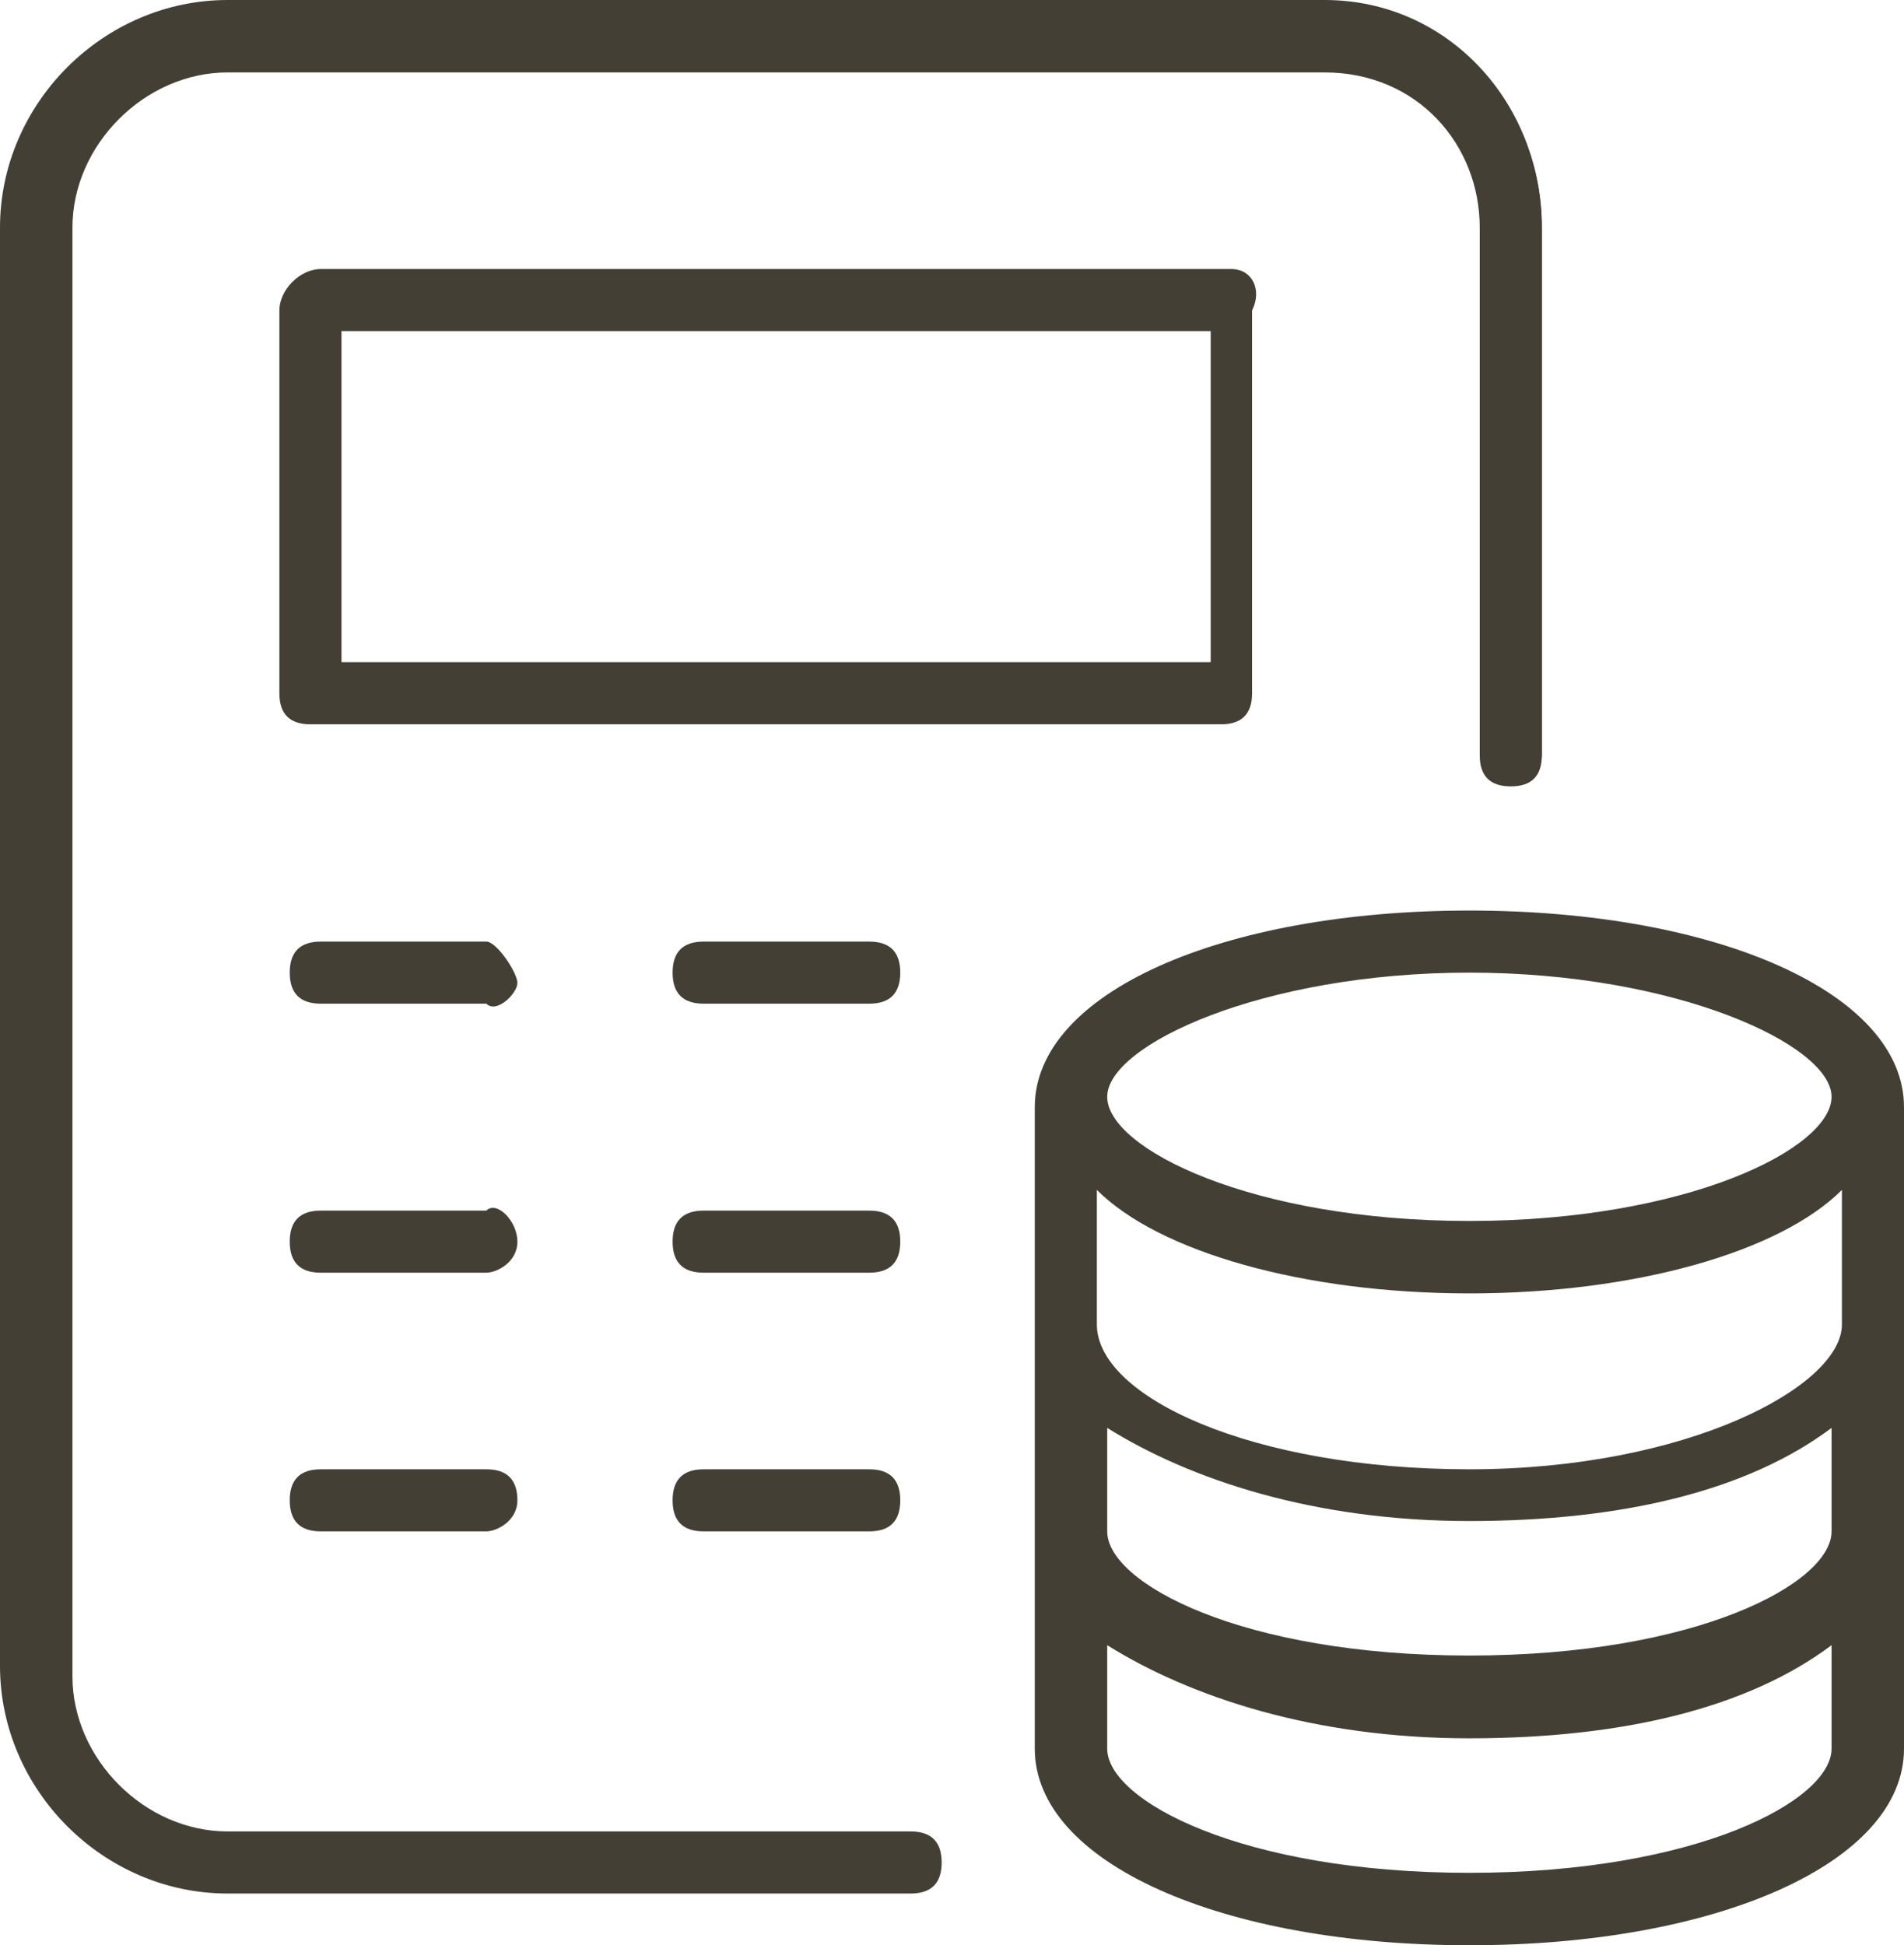 <?xml version="1.0" encoding="utf-8"?>
<!-- Generator: Adobe Illustrator 27.6.1, SVG Export Plug-In . SVG Version: 6.00 Build 0)  -->
<svg version="1.1" id="Laag_1" xmlns="http://www.w3.org/2000/svg" xmlns:xlink="http://www.w3.org/1999/xlink" x="0px" y="0px"
	 viewBox="0 0 18.4 18.8" style="enable-background:new 0 0 18.4 18.8;" xml:space="preserve">
<style type="text/css">
	.st0{fill:#443F35;}
</style>
<path class="st0" d="M11.9,2.6H3.1C2.9,2.6,2.7,2.8,2.7,3v3.7c0,0.2,0.1,0.3,0.3,0.3h8.8c0.2,0,0.3-0.1,0.3-0.3V3
	C12.2,2.8,12.1,2.6,11.9,2.6z M11.7,3.2v3.2H3.3V3.2H11.7z"/>
<path class="st0" d="M8.4,9.2H6.8c-0.1,0-0.2,0.1-0.2,0.2c0,0.1,0.1,0.2,0.2,0.2h1.6c0.1,0,0.2-0.1,0.2-0.2C8.6,9.3,8.5,9.2,8.4,9.2
	"/>
<path class="st0" d="M8.4,9.1H6.8c-0.2,0-0.3,0.1-0.3,0.3s0.1,0.3,0.3,0.3h1.6c0.2,0,0.3-0.1,0.3-0.3S8.6,9.1,8.4,9.1z"/>
<path class="st0" d="M8.4,11.8H6.8c-0.1,0-0.2,0.1-0.2,0.2s0.1,0.2,0.2,0.2h1.6c0.1,0,0.2-0.1,0.2-0.2S8.5,11.8,8.4,11.8"/>
<path class="st0" d="M8.4,12.3H6.8c-0.2,0-0.3-0.1-0.3-0.3s0.1-0.3,0.3-0.3h1.6c0.2,0,0.3,0.1,0.3,0.3S8.6,12.3,8.4,12.3z"/>
<path class="st0" d="M8.4,14.3H6.8c-0.1,0-0.2,0.1-0.2,0.2s0.1,0.2,0.2,0.2h1.6c0.1,0,0.2-0.1,0.2-0.2S8.5,14.3,8.4,14.3"/>
<path class="st0" d="M8.4,14.8H6.8c-0.2,0-0.3-0.1-0.3-0.3s0.1-0.3,0.3-0.3h1.6c0.2,0,0.3,0.1,0.3,0.3S8.6,14.8,8.4,14.8z"/>
<path class="st0" d="M4.7,9.2H3.1c-0.1,0-0.2,0.1-0.2,0.2c0,0.1,0.1,0.2,0.2,0.2h1.6c0.1,0,0.2-0.1,0.2-0.2C4.9,9.3,4.8,9.2,4.7,9.2
	"/>
<path class="st0" d="M4.7,9.1H3.1c-0.2,0-0.3,0.1-0.3,0.3s0.1,0.3,0.3,0.3h1.6C4.8,9.8,5,9.6,5,9.5S4.8,9.1,4.7,9.1z"/>
<path class="st0" d="M4.7,11.8H3.1c-0.1,0-0.2,0.1-0.2,0.2s0.1,0.2,0.2,0.2h1.6c0.1,0,0.2-0.1,0.2-0.2S4.8,11.8,4.7,11.8"/>
<path class="st0" d="M4.7,12.3H3.1c-0.2,0-0.3-0.1-0.3-0.3s0.1-0.3,0.3-0.3h1.6C4.8,11.6,5,11.8,5,12S4.8,12.3,4.7,12.3z"/>
<path class="st0" d="M4.7,14.3H3.1c-0.1,0-0.2,0.1-0.2,0.2s0.1,0.2,0.2,0.2h1.6c0.1,0,0.2-0.1,0.2-0.2S4.8,14.3,4.7,14.3"/>
<path class="st0" d="M4.7,14.8H3.1c-0.2,0-0.3-0.1-0.3-0.3s0.1-0.3,0.3-0.3h1.6c0.2,0,0.3,0.1,0.3,0.3S4.8,14.8,4.7,14.8z"/>
<path class="st0" d="M8.8,17.8H2.2c-0.9,0-1.7-0.7-1.7-1.7V2.2c0-0.9,0.7-1.7,1.7-1.7h10.6c0.9,0,1.7,0.7,1.7,1.7v5.1
	c0,0.1,0.1,0.2,0.2,0.2s0.2-0.1,0.2-0.2V2.2c0-1.2-0.9-2.1-2.1-2.1H2.2C1,0.1,0.1,1.1,0.1,2.2v13.9c0,1.1,0.9,2.1,2.1,2.1h6.6
	C8.9,18.2,9,18.1,9,18S8.9,17.8,8.8,17.8"/>
<path class="st0" d="M12.8,0H2.2C1,0,0,1,0,2.2v13.9c0,1.2,1,2.2,2.2,2.2h6.6c0.2,0,0.3-0.1,0.3-0.3s-0.1-0.3-0.3-0.3H2.2
	c-0.8,0-1.5-0.7-1.5-1.5V2.2c0-0.8,0.7-1.5,1.5-1.5h10.6c0.9,0,1.5,0.7,1.5,1.5v5.1c0,0.2,0.1,0.3,0.3,0.3s0.3-0.1,0.3-0.3V2.2
	C14.9,1,14,0,12.8,0L12.8,0z"/>
<path class="st0" d="M14.2,8.8c-2.4,0-4.2,0.8-4.2,1.9v6.2c0,1.1,1.8,1.9,4.2,1.9s4.2-0.8,4.2-1.9v-6.2C18.4,9.6,16.6,8.8,14.2,8.8z
	 M14.2,9.4c2,0,3.5,0.7,3.5,1.2s-1.4,1.2-3.5,1.2s-3.5-0.7-3.5-1.2S12.2,9.4,14.2,9.4z M17.7,16.9c0,0.5-1.3,1.2-3.5,1.2
	s-3.5-0.7-3.5-1.2v-1c0.8,0.5,2,0.9,3.5,0.9s2.7-0.3,3.5-0.9V16.9z M17.7,14.8c0,0.5-1.3,1.2-3.5,1.2s-3.5-0.7-3.5-1.2v-1
	c0.8,0.5,2,0.9,3.5,0.9s2.7-0.3,3.5-0.9V14.8z M17.8,12.8c0,0.6-1.5,1.4-3.6,1.4s-3.6-0.7-3.6-1.4v-1.3c0.6,0.6,2,1,3.6,1
	s3-0.4,3.6-1V12.8z"/>
</svg>
